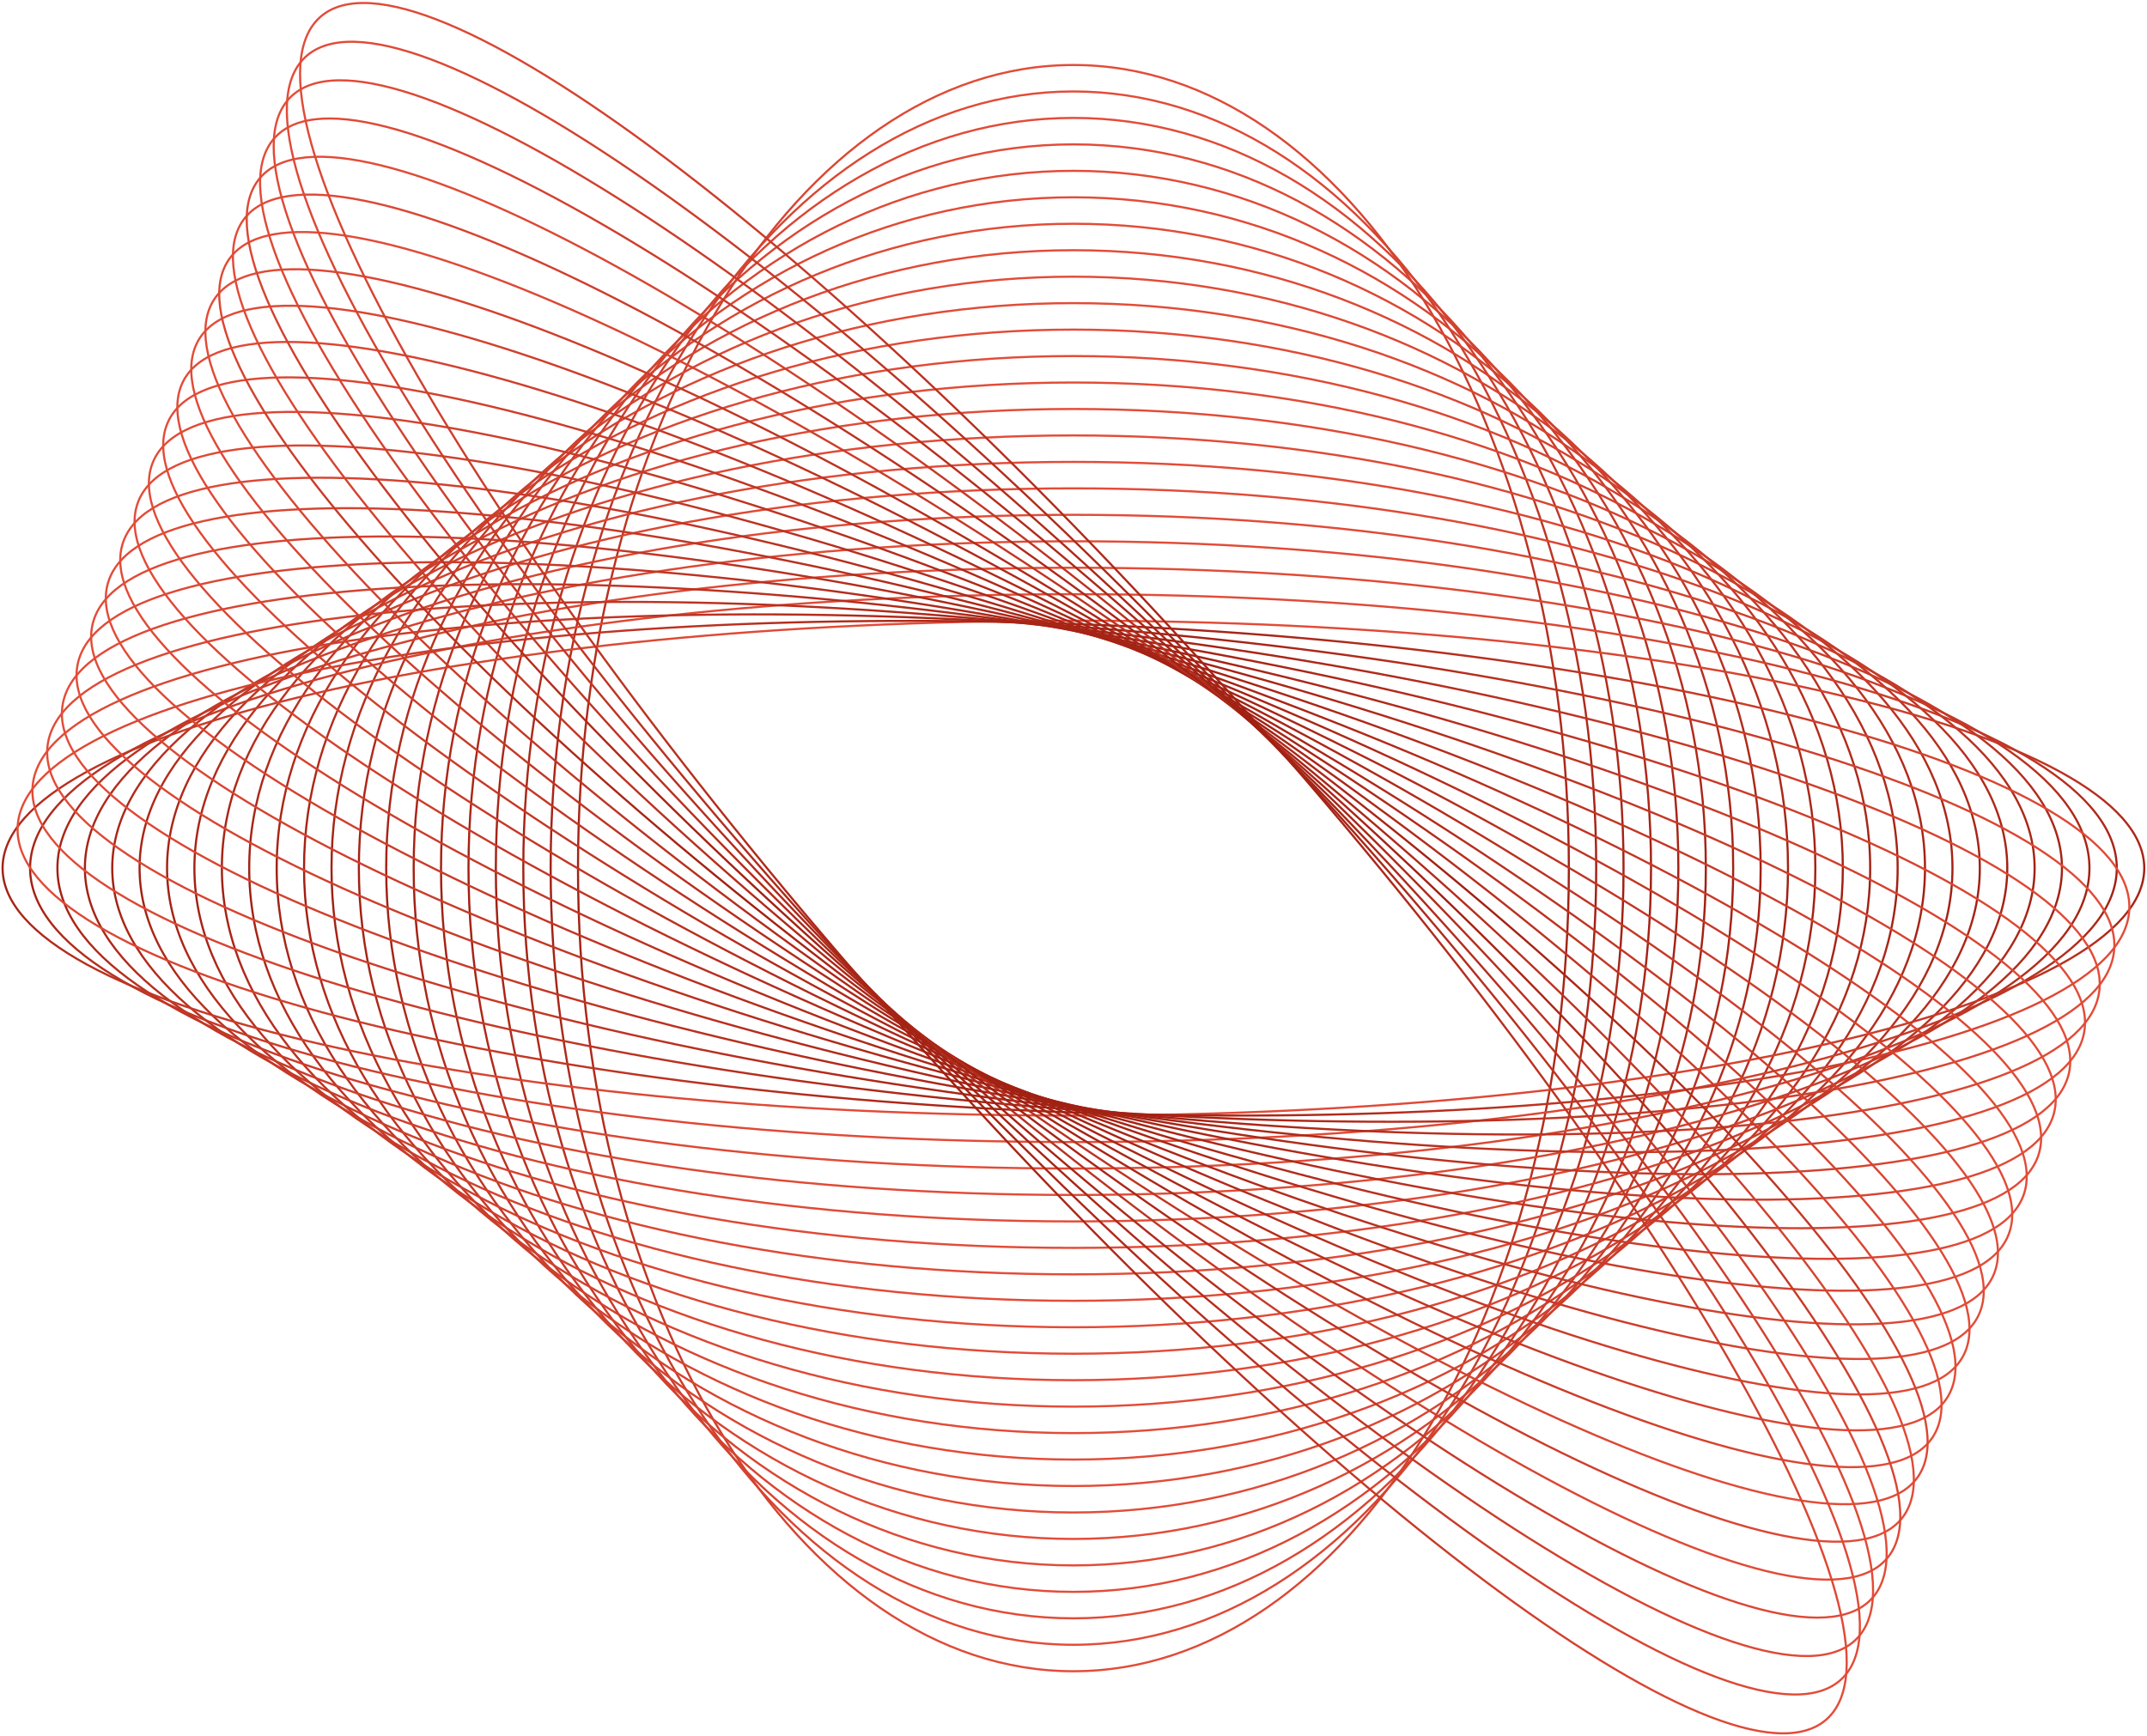 <svg width="1010" height="817" viewBox="0 0 1010 817" fill="none" xmlns="http://www.w3.org/2000/svg">
<g clip-path="url(#clip0_2945_11218)">
<path d="M504.966 786.413C633.683 786.413 738.028 617.215 738.028 408.5C738.028 199.784 633.683 30.587 504.966 30.587C376.25 30.587 271.904 199.784 271.904 408.5C271.904 617.215 376.25 786.413 504.966 786.413Z" stroke="url(#paint0_linear_2945_11218)" stroke-miterlimit="10" stroke-linecap="round"/>
<path d="M504.966 773.962C640.786 773.962 750.89 610.339 750.89 408.5C750.89 206.661 640.786 43.038 504.966 43.038C369.146 43.038 259.042 206.661 259.042 408.5C259.042 610.339 369.146 773.962 504.966 773.962Z" stroke="url(#paint1_linear_2945_11218)" stroke-miterlimit="10" stroke-linecap="round"/>
<path d="M504.966 761.512C647.89 761.512 763.752 603.463 763.752 408.5C763.752 213.537 647.89 55.489 504.966 55.489C362.042 55.489 246.18 213.537 246.18 408.5C246.18 603.463 362.042 761.512 504.966 761.512Z" stroke="url(#paint2_linear_2945_11218)" stroke-miterlimit="10" stroke-linecap="round"/>
<path d="M504.968 749.061C655.031 749.061 776.681 596.586 776.681 408.5C776.681 220.414 655.031 67.939 504.968 67.939C354.905 67.939 233.255 220.414 233.255 408.5C233.255 596.586 354.905 749.061 504.968 749.061Z" stroke="url(#paint3_linear_2945_11218)" stroke-miterlimit="10" stroke-linecap="round"/>
<path d="M504.967 736.61C662.134 736.61 789.542 589.71 789.542 408.5C789.542 227.29 662.134 80.39 504.967 80.39C347.801 80.39 220.393 227.29 220.393 408.5C220.393 589.71 347.801 736.61 504.967 736.61Z" stroke="url(#paint4_linear_2945_11218)" stroke-miterlimit="10" stroke-linecap="round"/>
<path d="M504.966 724.159C669.272 724.159 802.468 582.834 802.468 408.5C802.468 234.166 669.272 92.841 504.966 92.841C340.661 92.841 207.465 234.166 207.465 408.5C207.465 582.834 340.661 724.159 504.966 724.159Z" stroke="url(#paint5_linear_2945_11218)" stroke-miterlimit="10" stroke-linecap="round"/>
<path d="M504.966 711.708C676.375 711.708 815.33 575.957 815.33 408.5C815.33 241.042 676.375 105.292 504.966 105.292C333.557 105.292 194.603 241.042 194.603 408.5C194.603 575.957 333.557 711.708 504.966 711.708Z" stroke="url(#paint6_linear_2945_11218)" stroke-miterlimit="10" stroke-linecap="round"/>
<path d="M504.968 699.257C683.516 699.257 828.258 569.081 828.258 408.5C828.258 247.919 683.516 117.742 504.968 117.742C326.42 117.742 181.678 247.919 181.678 408.5C181.678 569.081 326.42 699.257 504.968 699.257Z" stroke="url(#paint7_linear_2945_11218)" stroke-miterlimit="10" stroke-linecap="round"/>
<path d="M504.968 686.807C690.619 686.807 841.12 562.205 841.12 408.5C841.12 254.796 690.619 130.193 504.968 130.193C319.316 130.193 168.815 254.796 168.815 408.5C168.815 562.205 319.316 686.807 504.968 686.807Z" stroke="url(#paint8_linear_2945_11218)" stroke-miterlimit="10" stroke-linecap="round"/>
<path d="M504.967 674.356C697.723 674.356 853.982 555.328 853.982 408.5C853.982 261.672 697.723 142.644 504.967 142.644C312.212 142.644 155.953 261.672 155.953 408.5C155.953 555.328 312.212 674.356 504.967 674.356Z" stroke="url(#paint9_linear_2945_11218)" stroke-miterlimit="10" stroke-linecap="round"/>
<path d="M504.969 661.905C704.863 661.905 866.91 548.452 866.91 408.5C866.91 268.548 704.863 155.095 504.969 155.095C305.075 155.095 143.028 268.548 143.028 408.5C143.028 548.452 305.075 661.905 504.969 661.905Z" stroke="url(#paint10_linear_2945_11218)" stroke-miterlimit="10" stroke-linecap="round"/>
<path d="M504.969 649.455C711.967 649.455 879.772 541.575 879.772 408.5C879.772 275.424 711.967 167.545 504.969 167.545C297.971 167.545 130.166 275.424 130.166 408.5C130.166 541.575 297.971 649.455 504.969 649.455Z" stroke="url(#paint11_linear_2945_11218)" stroke-miterlimit="10" stroke-linecap="round"/>
<path d="M504.968 637.004C719.105 637.004 892.697 534.699 892.697 408.5C892.697 282.301 719.105 179.996 504.968 179.996C290.831 179.996 117.238 282.301 117.238 408.5C117.238 534.699 290.831 637.004 504.968 637.004Z" stroke="url(#paint12_linear_2945_11218)" stroke-miterlimit="10" stroke-linecap="round"/>
<path d="M504.967 624.553C726.208 624.553 905.559 527.823 905.559 408.5C905.559 289.177 726.208 192.447 504.967 192.447C283.727 192.447 104.376 289.177 104.376 408.5C104.376 527.823 283.727 624.553 504.967 624.553Z" stroke="url(#paint13_linear_2945_11218)" stroke-miterlimit="10" stroke-linecap="round"/>
<path d="M504.969 612.103C733.349 612.103 918.487 520.947 918.487 408.5C918.487 296.054 733.349 204.898 504.969 204.898C276.589 204.898 91.451 296.054 91.451 408.5C91.451 520.947 276.589 612.103 504.969 612.103Z" stroke="url(#paint14_linear_2945_11218)" stroke-miterlimit="10" stroke-linecap="round"/>
<path d="M504.969 599.652C740.452 599.652 931.349 514.07 931.349 408.5C931.349 302.93 740.452 217.349 504.969 217.349C269.486 217.349 78.589 302.93 78.589 408.5C78.589 514.07 269.486 599.652 504.969 599.652Z" stroke="url(#paint15_linear_2945_11218)" stroke-miterlimit="10" stroke-linecap="round"/>
<path d="M504.968 587.201C747.59 587.201 944.274 507.194 944.274 408.5C944.274 309.806 747.59 229.799 504.968 229.799C262.345 229.799 65.661 309.806 65.661 408.5C65.661 507.194 262.345 587.201 504.968 587.201Z" stroke="url(#paint16_linear_2945_11218)" stroke-miterlimit="10" stroke-linecap="round"/>
<path d="M504.968 574.75C754.693 574.75 957.136 500.317 957.136 408.5C957.136 316.683 754.693 242.25 504.968 242.25C255.242 242.25 52.799 316.683 52.799 408.5C52.799 500.317 255.242 574.75 504.968 574.75Z" stroke="url(#paint17_linear_2945_11218)" stroke-miterlimit="10" stroke-linecap="round"/>
<path d="M504.967 562.299C761.797 562.299 969.998 493.441 969.998 408.5C969.998 323.559 761.797 254.701 504.967 254.701C248.138 254.701 39.937 323.559 39.937 408.5C39.937 493.441 248.138 562.299 504.967 562.299Z" stroke="url(#paint18_linear_2945_11218)" stroke-miterlimit="10" stroke-linecap="round"/>
<path d="M504.969 549.848C768.938 549.848 982.926 486.564 982.926 408.5C982.926 330.435 768.938 267.151 504.969 267.151C241.001 267.151 27.012 330.435 27.012 408.5C27.012 486.564 241.001 549.848 504.969 549.848Z" stroke="url(#paint19_linear_2945_11218)" stroke-miterlimit="10" stroke-linecap="round"/>
<path d="M504.969 537.398C776.041 537.398 995.788 479.689 995.788 408.5C995.788 337.312 776.041 279.603 504.969 279.603C233.897 279.603 14.149 337.312 14.149 408.5C14.149 479.689 233.897 537.398 504.969 537.398Z" stroke="url(#paint20_linear_2945_11218)" stroke-miterlimit="10" stroke-linecap="round"/>
<path d="M504.968 524.947C783.179 524.947 1008.71 472.812 1008.71 408.5C1008.71 344.188 783.179 292.053 504.968 292.053C226.756 292.053 1.222 344.188 1.222 408.5C1.222 472.812 226.756 524.947 504.968 524.947Z" stroke="url(#paint21_linear_2945_11218)" stroke-miterlimit="10" stroke-linecap="round"/>
<path d="M1001.69 427.575C1003.62 364.174 782.814 304.261 508.493 293.756C234.172 283.25 10.219 326.129 8.28 389.53C6.341 452.93 227.151 512.843 501.472 523.349C775.793 533.854 999.746 490.975 1001.69 427.575Z" stroke="url(#paint22_linear_2945_11218)" stroke-miterlimit="10" stroke-linecap="round"/>
<path d="M994.597 446.413C998.463 383.92 782.374 316.277 511.949 295.327C241.524 274.377 19.168 308.055 15.302 370.548C11.437 433.041 227.525 500.684 497.95 521.634C768.375 542.584 990.732 508.906 994.597 446.413Z" stroke="url(#paint23_linear_2945_11218)" stroke-miterlimit="10" stroke-linecap="round"/>
<path d="M987.655 465.505C993.462 403.88 782.068 328.42 515.493 296.959C248.918 265.499 28.109 289.953 22.302 351.578C16.495 413.203 227.889 488.663 494.464 520.123C761.038 551.584 981.848 527.13 987.655 465.505Z" stroke="url(#paint24_linear_2945_11218)" stroke-miterlimit="10" stroke-linecap="round"/>
<path d="M980.628 484.478C988.369 423.762 781.689 340.54 518.995 298.596C256.302 256.652 37.072 271.869 29.331 332.585C21.59 393.301 228.27 476.523 490.963 518.467C753.656 560.411 972.887 545.194 980.628 484.478Z" stroke="url(#paint25_linear_2945_11218)" stroke-miterlimit="10" stroke-linecap="round"/>
<path d="M973.56 503.463C983.233 443.66 781.272 352.682 522.469 300.257C263.665 247.832 46.021 253.812 36.348 313.615C26.675 373.417 228.636 464.396 487.44 516.821C746.244 569.246 963.887 563.265 973.56 503.463Z" stroke="url(#paint26_linear_2945_11218)" stroke-miterlimit="10" stroke-linecap="round"/>
<path d="M966.577 522.346C978.182 463.423 780.923 364.679 525.986 301.796C271.049 238.912 54.974 235.702 43.369 294.624C31.763 353.547 229.023 452.291 483.959 515.174C738.896 578.058 954.971 581.268 966.577 522.346Z" stroke="url(#paint27_linear_2945_11218)" stroke-miterlimit="10" stroke-linecap="round"/>
<path d="M959.52 541.415C973.066 483.383 780.544 376.847 529.51 303.461C278.476 230.074 63.992 217.627 50.446 275.659C36.899 333.691 229.421 440.227 480.455 513.613C731.489 586.999 945.974 599.447 959.52 541.415Z" stroke="url(#paint28_linear_2945_11218)" stroke-miterlimit="10" stroke-linecap="round"/>
<path d="M952.536 560.459C968.017 503.327 780.196 389.013 533.026 305.132C285.855 221.25 72.933 199.566 57.452 256.698C41.97 313.829 229.791 428.143 476.962 512.025C724.132 595.906 937.054 617.591 952.536 560.459Z" stroke="url(#paint29_linear_2945_11218)" stroke-miterlimit="10" stroke-linecap="round"/>
<path d="M945.455 579.293C962.862 523.07 779.756 401.023 536.475 306.694C293.195 212.364 81.867 181.473 64.46 237.697C47.053 293.92 230.159 415.967 473.439 510.296C716.719 604.626 928.048 635.517 945.455 579.293Z" stroke="url(#paint30_linear_2945_11218)" stroke-miterlimit="10" stroke-linecap="round"/>
<path d="M938.441 598.325C957.789 542.988 779.4 413.144 539.997 308.312C300.594 203.479 90.834 163.355 71.485 218.692C52.136 274.03 230.526 403.873 469.929 508.706C709.332 613.539 919.092 653.663 938.441 598.325Z" stroke="url(#paint31_linear_2945_11218)" stroke-miterlimit="10" stroke-linecap="round"/>
<path d="M931.443 617.332C952.727 562.892 779.052 425.277 543.529 309.961C308.006 194.644 99.823 145.295 78.539 199.735C57.256 254.176 230.931 391.791 466.454 507.107C701.977 622.423 910.159 671.773 931.443 617.332Z" stroke="url(#paint32_linear_2945_11218)" stroke-miterlimit="10" stroke-linecap="round"/>
<path d="M924.358 636.335C947.575 582.804 778.624 437.419 546.997 311.608C315.369 185.797 108.777 127.202 85.561 180.732C62.344 234.263 231.295 379.648 462.922 505.459C694.55 631.27 901.142 689.865 924.358 636.335Z" stroke="url(#paint33_linear_2945_11218)" stroke-miterlimit="10" stroke-linecap="round"/>
<path d="M917.366 655.221C942.518 602.572 778.258 449.416 550.481 313.139C322.704 176.861 117.665 109.067 92.513 161.716C67.361 214.366 231.62 367.521 459.397 503.799C687.175 640.076 892.214 707.87 917.366 655.221Z" stroke="url(#paint34_linear_2945_11218)" stroke-miterlimit="10" stroke-linecap="round"/>
<path d="M910.352 674.268C937.441 622.514 777.913 461.589 554.035 314.834C330.158 168.078 126.709 91.064 99.62 142.818C72.531 194.572 232.059 355.496 455.936 502.252C679.814 649.008 883.263 726.022 910.352 674.268Z" stroke="url(#paint35_linear_2945_11218)" stroke-miterlimit="10" stroke-linecap="round"/>
<path d="M452.425 500.621C232.418 343.367 77.622 174.67 106.626 123.788C135.63 72.905 337.502 159.197 557.509 316.451C777.516 473.705 932.312 642.402 903.307 693.212C874.303 744.095 672.432 657.803 452.425 500.549V500.621Z" stroke="url(#paint36_linear_2945_11218)" stroke-miterlimit="10" stroke-linecap="round"/>
<path d="M896.282 712.205C927.229 662.264 777.111 485.809 560.984 318.083C344.856 150.357 144.563 54.873 113.616 104.814C82.669 154.755 232.788 331.21 448.915 498.936C665.042 666.662 865.335 762.146 896.282 712.205Z" stroke="url(#paint37_linear_2945_11218)" stroke-miterlimit="10" stroke-linecap="round"/>
<path d="M445.417 497.31C233.191 319.113 87.785 134.871 120.712 85.86C153.575 36.776 352.295 141.492 564.585 319.689C776.81 497.886 922.217 682.129 889.29 731.212C856.427 780.295 657.707 675.579 445.417 497.382V497.31Z" stroke="url(#paint38_linear_2945_11218)" stroke-miterlimit="10" stroke-linecap="round"/>
<path d="M882.24 750.143C917.072 701.972 776.388 509.951 568.012 321.251C359.637 132.551 162.479 18.63 127.647 66.8C92.815 114.971 233.5 306.993 441.875 495.693C650.25 684.393 847.408 798.314 882.24 750.143Z" stroke="url(#paint39_linear_2945_11218)" stroke-miterlimit="10" stroke-linecap="round"/>
<path d="M875.145 769.173C911.898 721.925 775.948 522.157 571.491 322.978C367.035 123.8 171.496 0.636 134.743 47.884C97.99 95.132 233.94 294.901 438.397 494.079C642.853 693.258 838.392 816.422 875.145 769.173Z" stroke="url(#paint40_linear_2945_11218)" stroke-miterlimit="10" stroke-linecap="round"/>
<path d="M868.178 788.104C906.867 741.739 775.602 534.201 574.989 324.554C374.376 114.907 180.384 -17.459 141.695 28.906C103.006 75.271 234.271 282.81 434.884 492.456C635.496 702.103 829.489 834.469 868.178 788.104Z" stroke="url(#paint41_linear_2945_11218)" stroke-miterlimit="10" stroke-linecap="round"/>
<path d="M861.154 807.148C901.79 761.672 775.255 546.337 578.53 326.184C381.805 106.03 189.386 -35.575 148.75 9.901C108.114 55.376 234.649 270.711 431.374 490.865C628.099 711.018 820.518 852.623 861.154 807.148Z" stroke="url(#paint42_linear_2945_11218)" stroke-miterlimit="10" stroke-linecap="round"/>
</g>
<defs>
<linearGradient id="paint0_linear_2945_11218" x1="504.966" y1="30.587" x2="504.966" y2="786.413" gradientUnits="userSpaceOnUse">
<stop stop-color="#E24C38"/>
<stop offset="0.521" stop-color="#A02012"/>
<stop offset="1" stop-color="#E24C38"/>
</linearGradient>
<linearGradient id="paint1_linear_2945_11218" x1="504.966" y1="43.038" x2="504.966" y2="773.962" gradientUnits="userSpaceOnUse">
<stop stop-color="#E24C38"/>
<stop offset="0.521" stop-color="#A02012"/>
<stop offset="1" stop-color="#E24C38"/>
</linearGradient>
<linearGradient id="paint2_linear_2945_11218" x1="504.966" y1="55.489" x2="504.966" y2="761.512" gradientUnits="userSpaceOnUse">
<stop stop-color="#E24C38"/>
<stop offset="0.521" stop-color="#A02012"/>
<stop offset="1" stop-color="#E24C38"/>
</linearGradient>
<linearGradient id="paint3_linear_2945_11218" x1="504.968" y1="67.939" x2="504.968" y2="749.061" gradientUnits="userSpaceOnUse">
<stop stop-color="#E24C38"/>
<stop offset="0.521" stop-color="#A02012"/>
<stop offset="1" stop-color="#E24C38"/>
</linearGradient>
<linearGradient id="paint4_linear_2945_11218" x1="504.968" y1="80.39" x2="504.968" y2="736.61" gradientUnits="userSpaceOnUse">
<stop stop-color="#E24C38"/>
<stop offset="0.521" stop-color="#A02012"/>
<stop offset="1" stop-color="#E24C38"/>
</linearGradient>
<linearGradient id="paint5_linear_2945_11218" x1="504.966" y1="92.841" x2="504.966" y2="724.159" gradientUnits="userSpaceOnUse">
<stop stop-color="#E24C38"/>
<stop offset="0.521" stop-color="#A02012"/>
<stop offset="1" stop-color="#E24C38"/>
</linearGradient>
<linearGradient id="paint6_linear_2945_11218" x1="504.966" y1="105.292" x2="504.966" y2="711.708" gradientUnits="userSpaceOnUse">
<stop stop-color="#E24C38"/>
<stop offset="0.521" stop-color="#A02012"/>
<stop offset="1" stop-color="#E24C38"/>
</linearGradient>
<linearGradient id="paint7_linear_2945_11218" x1="504.968" y1="117.742" x2="504.968" y2="699.257" gradientUnits="userSpaceOnUse">
<stop stop-color="#E24C38"/>
<stop offset="0.521" stop-color="#A02012"/>
<stop offset="1" stop-color="#E24C38"/>
</linearGradient>
<linearGradient id="paint8_linear_2945_11218" x1="504.968" y1="130.193" x2="504.968" y2="686.807" gradientUnits="userSpaceOnUse">
<stop stop-color="#E24C38"/>
<stop offset="0.521" stop-color="#A02012"/>
<stop offset="1" stop-color="#E24C38"/>
</linearGradient>
<linearGradient id="paint9_linear_2945_11218" x1="504.967" y1="142.644" x2="504.967" y2="674.356" gradientUnits="userSpaceOnUse">
<stop stop-color="#E24C38"/>
<stop offset="0.521" stop-color="#A02012"/>
<stop offset="1" stop-color="#E24C38"/>
</linearGradient>
<linearGradient id="paint10_linear_2945_11218" x1="504.969" y1="155.095" x2="504.969" y2="661.905" gradientUnits="userSpaceOnUse">
<stop stop-color="#E24C38"/>
<stop offset="0.521" stop-color="#A02012"/>
<stop offset="1" stop-color="#E24C38"/>
</linearGradient>
<linearGradient id="paint11_linear_2945_11218" x1="504.969" y1="167.545" x2="504.969" y2="649.455" gradientUnits="userSpaceOnUse">
<stop stop-color="#E24C38"/>
<stop offset="0.521" stop-color="#A02012"/>
<stop offset="1" stop-color="#E24C38"/>
</linearGradient>
<linearGradient id="paint12_linear_2945_11218" x1="504.968" y1="179.996" x2="504.968" y2="637.004" gradientUnits="userSpaceOnUse">
<stop stop-color="#E24C38"/>
<stop offset="0.521" stop-color="#A02012"/>
<stop offset="1" stop-color="#E24C38"/>
</linearGradient>
<linearGradient id="paint13_linear_2945_11218" x1="504.968" y1="192.447" x2="504.968" y2="624.553" gradientUnits="userSpaceOnUse">
<stop stop-color="#E24C38"/>
<stop offset="0.521" stop-color="#A02012"/>
<stop offset="1" stop-color="#E24C38"/>
</linearGradient>
<linearGradient id="paint14_linear_2945_11218" x1="504.969" y1="204.898" x2="504.969" y2="612.103" gradientUnits="userSpaceOnUse">
<stop stop-color="#E24C38"/>
<stop offset="0.521" stop-color="#A02012"/>
<stop offset="1" stop-color="#E24C38"/>
</linearGradient>
<linearGradient id="paint15_linear_2945_11218" x1="504.969" y1="217.349" x2="504.969" y2="599.652" gradientUnits="userSpaceOnUse">
<stop stop-color="#E24C38"/>
<stop offset="0.521" stop-color="#A02012"/>
<stop offset="1" stop-color="#E24C38"/>
</linearGradient>
<linearGradient id="paint16_linear_2945_11218" x1="504.968" y1="229.799" x2="504.968" y2="587.201" gradientUnits="userSpaceOnUse">
<stop stop-color="#E24C38"/>
<stop offset="0.521" stop-color="#A02012"/>
<stop offset="1" stop-color="#E24C38"/>
</linearGradient>
<linearGradient id="paint17_linear_2945_11218" x1="504.968" y1="242.25" x2="504.968" y2="574.75" gradientUnits="userSpaceOnUse">
<stop stop-color="#E24C38"/>
<stop offset="0.521" stop-color="#A02012"/>
<stop offset="1" stop-color="#E24C38"/>
</linearGradient>
<linearGradient id="paint18_linear_2945_11218" x1="504.967" y1="254.701" x2="504.967" y2="562.299" gradientUnits="userSpaceOnUse">
<stop stop-color="#E24C38"/>
<stop offset="0.521" stop-color="#A02012"/>
<stop offset="1" stop-color="#E24C38"/>
</linearGradient>
<linearGradient id="paint19_linear_2945_11218" x1="504.969" y1="267.151" x2="504.969" y2="549.848" gradientUnits="userSpaceOnUse">
<stop stop-color="#E24C38"/>
<stop offset="0.521" stop-color="#A02012"/>
<stop offset="1" stop-color="#E24C38"/>
</linearGradient>
<linearGradient id="paint20_linear_2945_11218" x1="504.969" y1="279.603" x2="504.969" y2="537.398" gradientUnits="userSpaceOnUse">
<stop stop-color="#E24C38"/>
<stop offset="0.521" stop-color="#A02012"/>
<stop offset="1" stop-color="#E24C38"/>
</linearGradient>
<linearGradient id="paint21_linear_2945_11218" x1="504.968" y1="292.053" x2="504.968" y2="524.947" gradientUnits="userSpaceOnUse">
<stop stop-color="#E24C38"/>
<stop offset="0.521" stop-color="#A02012"/>
<stop offset="1" stop-color="#E24C38"/>
</linearGradient>
<linearGradient id="paint22_linear_2945_11218" x1="8.28" y1="389.53" x2="1001.92" y2="419.915" gradientUnits="userSpaceOnUse">
<stop stop-color="#E24C38"/>
<stop offset="0.521" stop-color="#A02012"/>
<stop offset="1" stop-color="#E24C38"/>
</linearGradient>
<linearGradient id="paint23_linear_2945_11218" x1="15.302" y1="370.548" x2="995.54" y2="431.184" gradientUnits="userSpaceOnUse">
<stop stop-color="#E24C38"/>
<stop offset="0.521" stop-color="#A02012"/>
<stop offset="1" stop-color="#E24C38"/>
</linearGradient>
<linearGradient id="paint24_linear_2945_11218" x1="22.302" y1="351.578" x2="989.799" y2="442.749" gradientUnits="userSpaceOnUse">
<stop stop-color="#E24C38"/>
<stop offset="0.521" stop-color="#A02012"/>
<stop offset="1" stop-color="#E24C38"/>
</linearGradient>
<linearGradient id="paint25_linear_2945_11218" x1="29.331" y1="332.585" x2="984.468" y2="454.359" gradientUnits="userSpaceOnUse">
<stop stop-color="#E24C38"/>
<stop offset="0.521" stop-color="#A02012"/>
<stop offset="1" stop-color="#E24C38"/>
</linearGradient>
<linearGradient id="paint26_linear_2945_11218" x1="36.348" y1="313.615" x2="979.59" y2="466.181" gradientUnits="userSpaceOnUse">
<stop stop-color="#E24C38"/>
<stop offset="0.521" stop-color="#A02012"/>
<stop offset="1" stop-color="#E24C38"/>
</linearGradient>
<linearGradient id="paint27_linear_2945_11218" x1="43.369" y1="294.624" x2="975.277" y2="478.17" gradientUnits="userSpaceOnUse">
<stop stop-color="#E24C38"/>
<stop offset="0.521" stop-color="#A02012"/>
<stop offset="1" stop-color="#E24C38"/>
</linearGradient>
<linearGradient id="paint28_linear_2945_11218" x1="50.446" y1="275.659" x2="971.375" y2="490.628" gradientUnits="userSpaceOnUse">
<stop stop-color="#E24C38"/>
<stop offset="0.521" stop-color="#A02012"/>
<stop offset="1" stop-color="#E24C38"/>
</linearGradient>
<linearGradient id="paint29_linear_2945_11218" x1="57.452" y1="256.697" x2="967.988" y2="503.434" gradientUnits="userSpaceOnUse">
<stop stop-color="#E24C38"/>
<stop offset="0.521" stop-color="#A02012"/>
<stop offset="1" stop-color="#E24C38"/>
</linearGradient>
<linearGradient id="paint30_linear_2945_11218" x1="64.46" y1="237.697" x2="964.903" y2="516.478" gradientUnits="userSpaceOnUse">
<stop stop-color="#E24C38"/>
<stop offset="0.521" stop-color="#A02012"/>
<stop offset="1" stop-color="#E24C38"/>
</linearGradient>
<linearGradient id="paint31_linear_2945_11218" x1="71.485" y1="218.692" x2="962.275" y2="530.158" gradientUnits="userSpaceOnUse">
<stop stop-color="#E24C38"/>
<stop offset="0.521" stop-color="#A02012"/>
<stop offset="1" stop-color="#E24C38"/>
</linearGradient>
<linearGradient id="paint32_linear_2945_11218" x1="78.54" y1="199.735" x2="959.981" y2="544.338" gradientUnits="userSpaceOnUse">
<stop stop-color="#E24C38"/>
<stop offset="0.521" stop-color="#A02012"/>
<stop offset="1" stop-color="#E24C38"/>
</linearGradient>
<linearGradient id="paint33_linear_2945_11218" x1="85.561" y1="180.732" x2="957.873" y2="559.06" gradientUnits="userSpaceOnUse">
<stop stop-color="#E24C38"/>
<stop offset="0.521" stop-color="#A02012"/>
<stop offset="1" stop-color="#E24C38"/>
</linearGradient>
<linearGradient id="paint34_linear_2945_11218" x1="92.513" y1="161.716" x2="956.047" y2="574.252" gradientUnits="userSpaceOnUse">
<stop stop-color="#E24C38"/>
<stop offset="0.521" stop-color="#A02012"/>
<stop offset="1" stop-color="#E24C38"/>
</linearGradient>
<linearGradient id="paint35_linear_2945_11218" x1="99.62" y1="142.818" x2="954.353" y2="590.204" gradientUnits="userSpaceOnUse">
<stop stop-color="#E24C38"/>
<stop offset="0.521" stop-color="#A02012"/>
<stop offset="1" stop-color="#E24C38"/>
</linearGradient>
<linearGradient id="paint36_linear_2945_11218" x1="504.967" y1="109.179" x2="504.967" y2="707.821" gradientUnits="userSpaceOnUse">
<stop stop-color="#E24C38"/>
<stop offset="0.521" stop-color="#A02012"/>
<stop offset="1" stop-color="#E24C38"/>
</linearGradient>
<linearGradient id="paint37_linear_2945_11218" x1="113.616" y1="104.814" x2="951.084" y2="623.767" gradientUnits="userSpaceOnUse">
<stop stop-color="#E24C38"/>
<stop offset="0.521" stop-color="#A02012"/>
<stop offset="1" stop-color="#E24C38"/>
</linearGradient>
<linearGradient id="paint38_linear_2945_11218" x1="505.001" y1="73.763" x2="505.001" y2="743.309" gradientUnits="userSpaceOnUse">
<stop stop-color="#E24C38"/>
<stop offset="0.521" stop-color="#A02012"/>
<stop offset="1" stop-color="#E24C38"/>
</linearGradient>
<linearGradient id="paint39_linear_2945_11218" x1="127.647" y1="66.8" x2="947.625" y2="659.719" gradientUnits="userSpaceOnUse">
<stop stop-color="#E24C38"/>
<stop offset="0.521" stop-color="#A02012"/>
<stop offset="1" stop-color="#E24C38"/>
</linearGradient>
<linearGradient id="paint40_linear_2945_11218" x1="134.743" y1="47.884" x2="945.586" y2="678.618" gradientUnits="userSpaceOnUse">
<stop stop-color="#E24C38"/>
<stop offset="0.521" stop-color="#A02012"/>
<stop offset="1" stop-color="#E24C38"/>
</linearGradient>
<linearGradient id="paint41_linear_2945_11218" x1="141.695" y1="28.906" x2="943.436" y2="697.914" gradientUnits="userSpaceOnUse">
<stop stop-color="#E24C38"/>
<stop offset="0.521" stop-color="#A02012"/>
<stop offset="1" stop-color="#E24C38"/>
</linearGradient>
<linearGradient id="paint42_linear_2945_11218" x1="148.75" y1="9.901" x2="940.976" y2="717.819" gradientUnits="userSpaceOnUse">
<stop stop-color="#E24C38"/>
<stop offset="0.521" stop-color="#A02012"/>
<stop offset="1" stop-color="#E24C38"/>
</linearGradient>
<clipPath id="clip0_2945_11218">
<rect width="1010" height="817" fill="white"/>
</clipPath>
</defs>
</svg>
